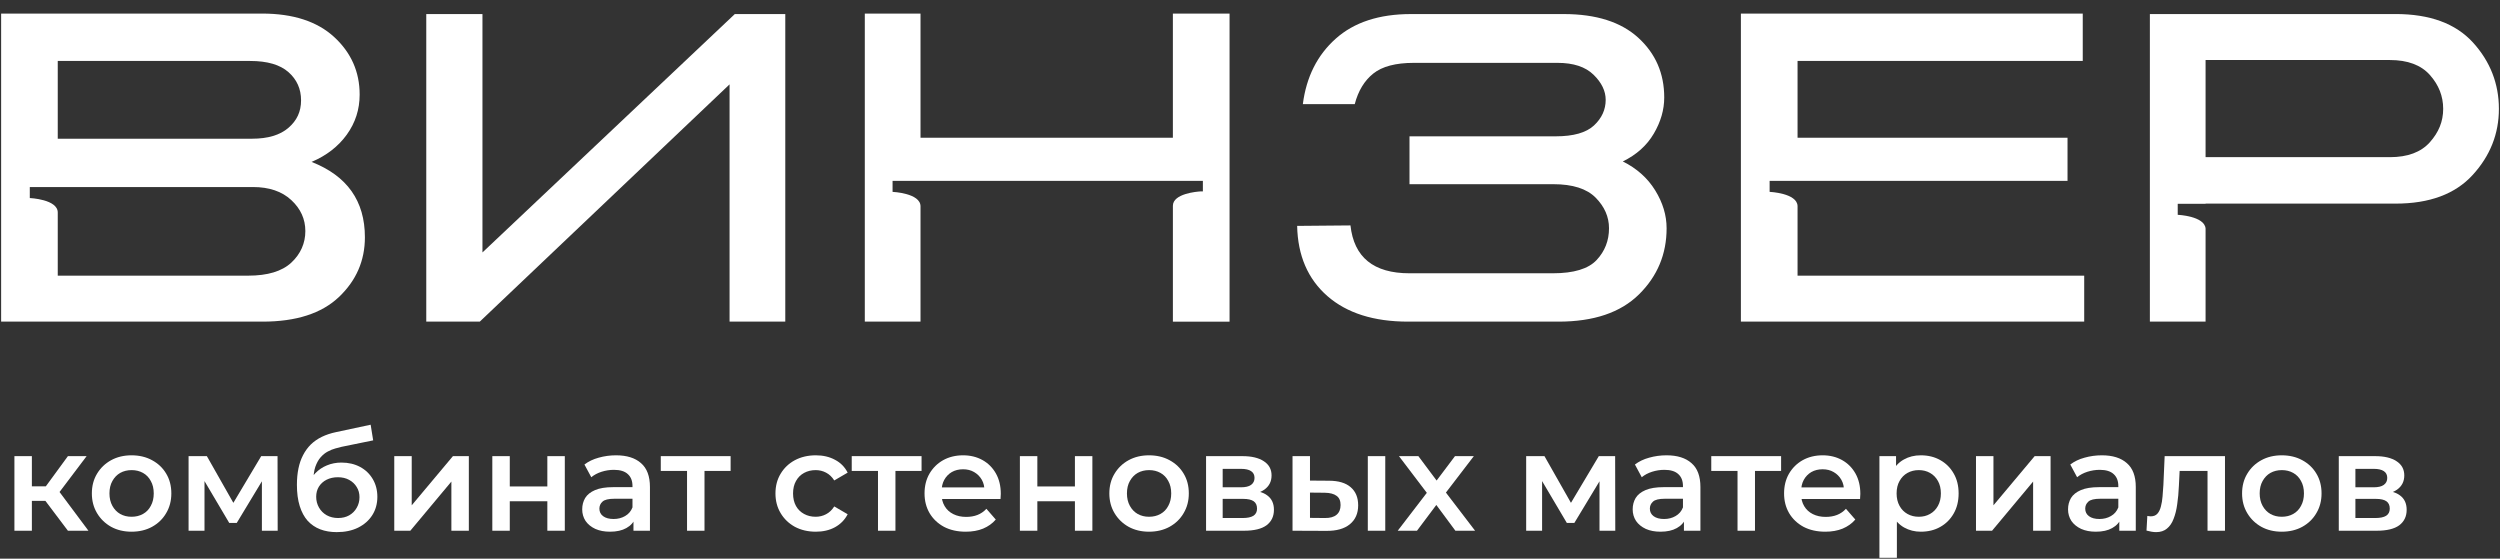 <svg width="179" height="40" viewBox="0 0 179 40" fill="none" xmlns="http://www.w3.org/2000/svg">
<rect x="0" y="0" width="179" height="40" fill="#333333" stroke="none"/>
<path d="M52.239 6.039L34.352 23.029H30.521V1.007H34.544V18.075L52.612 1.007H56.226V23.029H52.237V6.039H52.239Z" fill="white"/>
<path d="M92.875 16.174L96.693 16.14C96.944 18.425 98.352 19.567 100.92 19.567H111.183C112.682 19.567 113.727 19.25 114.319 18.617C114.91 17.984 115.205 17.226 115.205 16.344C115.205 15.529 114.886 14.8 114.251 14.155C113.613 13.51 112.603 13.188 111.216 13.188H100.92V9.761H111.386C112.659 9.761 113.573 9.501 114.131 8.981C114.688 8.461 114.967 7.849 114.967 7.149C114.967 6.516 114.678 5.916 114.097 5.35C113.517 4.785 112.659 4.501 111.523 4.501H101.227C99.931 4.501 98.965 4.756 98.329 5.265C97.692 5.774 97.249 6.502 97 7.454H93.284C93.534 5.509 94.317 3.947 95.636 2.771C96.953 1.594 98.749 1.007 101.022 1.007H111.966C114.284 1.007 116.062 1.573 117.301 2.703C118.539 3.834 119.159 5.259 119.159 6.978C119.159 7.86 118.909 8.726 118.409 9.573C117.909 10.422 117.17 11.083 116.193 11.559C117.193 12.057 117.966 12.747 118.511 13.629C119.057 14.511 119.329 15.417 119.329 16.344C119.329 18.199 118.669 19.777 117.352 21.078C116.033 22.379 114.113 23.029 111.591 23.029H100.819C98.364 23.029 96.438 22.418 95.04 21.198C93.643 19.976 92.92 18.302 92.876 16.175L92.875 16.174Z" fill="white"/>
<path d="M128.705 19.737V14.755C128.684 13.825 126.705 13.737 126.705 13.737V12.949H148.035V9.863H128.705V4.365H149.125V0.972H124.648V23.029H149.229V19.737H128.705Z" fill="white"/>
<path d="M155.925 15.38V14.592H157.919V14.579H171.523C173.955 14.579 175.795 13.895 177.045 12.526C178.296 11.158 178.921 9.58 178.921 7.792C178.921 6.004 178.301 4.399 177.063 3.041C175.823 1.684 173.978 1.005 171.523 1.005H153.931V23.028H157.919V16.364C157.85 15.466 155.925 15.38 155.925 15.38ZM157.919 4.298H171.113C172.386 4.298 173.34 4.653 173.978 5.366C174.613 6.079 174.932 6.888 174.932 7.792C174.932 8.697 174.613 9.472 173.978 10.185C173.34 10.898 172.386 11.253 171.113 11.253H157.919V4.298Z" fill="white"/>
<path d="M83.978 0.972V9.863H65.909V0.972H61.92V23.029H65.909V14.747V14.771C65.909 13.826 63.908 13.738 63.908 13.738V12.951H86.126V13.705H85.951C85.708 13.72 83.979 13.857 83.979 14.736V14.689V23.031H88.036V0.974H83.979L83.978 0.972Z" fill="white"/>
<path d="M22.307 11.593C23.375 11.142 24.216 10.49 24.83 9.641C25.443 8.793 25.751 7.837 25.751 6.774C25.751 5.145 25.143 3.771 23.928 2.652C22.711 1.533 20.99 0.972 18.763 0.972H0.081V23.029H18.797C21.207 23.029 23.03 22.441 24.269 21.264C25.507 20.088 26.127 18.664 26.127 16.989C26.127 14.388 24.854 12.59 22.308 11.593H22.307ZM4.135 4.365H17.909C19.136 4.365 20.05 4.632 20.653 5.164C21.255 5.695 21.556 6.368 21.556 7.183C21.556 7.999 21.255 8.631 20.653 9.151C20.05 9.672 19.182 9.932 18.045 9.932H4.135V4.365ZM20.857 18.805C20.187 19.427 19.157 19.737 17.772 19.737H4.135V15.073V15.213C4.135 14.268 2.133 14.18 2.133 14.18V13.393L18.113 13.392C19.273 13.392 20.187 13.704 20.857 14.326C21.528 14.948 21.863 15.689 21.863 16.548C21.863 17.407 21.527 18.183 20.857 18.805Z" fill="white"/>
<path d="M4.862 38L2.932 35.44L3.952 34.81L6.332 38H4.862ZM1.032 38V32.66H2.282V38H1.032ZM1.912 35.86V34.82H3.722V35.86H1.912ZM4.072 35.48L2.902 35.34L4.862 32.66H6.202L4.072 35.48Z" fill="white"/>
<path d="M9.417 38.07C8.871 38.07 8.384 37.953 7.957 37.72C7.531 37.48 7.194 37.154 6.947 36.74C6.701 36.327 6.577 35.857 6.577 35.33C6.577 34.797 6.701 34.327 6.947 33.92C7.194 33.507 7.531 33.184 7.957 32.95C8.384 32.717 8.871 32.6 9.417 32.6C9.971 32.6 10.461 32.717 10.887 32.95C11.321 33.184 11.658 33.504 11.898 33.91C12.144 34.317 12.268 34.79 12.268 35.33C12.268 35.857 12.144 36.327 11.898 36.74C11.658 37.154 11.321 37.48 10.887 37.72C10.461 37.953 9.971 38.07 9.417 38.07ZM9.417 37C9.724 37 9.997 36.934 10.238 36.8C10.477 36.667 10.664 36.474 10.797 36.22C10.938 35.967 11.008 35.67 11.008 35.33C11.008 34.983 10.938 34.687 10.797 34.44C10.664 34.187 10.477 33.993 10.238 33.86C9.997 33.727 9.727 33.66 9.427 33.66C9.121 33.66 8.847 33.727 8.607 33.86C8.374 33.993 8.187 34.187 8.047 34.44C7.907 34.687 7.837 34.983 7.837 35.33C7.837 35.67 7.907 35.967 8.047 36.22C8.187 36.474 8.374 36.667 8.607 36.8C8.847 36.934 9.117 37 9.417 37Z" fill="white"/>
<path d="M13.502 38V32.66H14.812L16.962 36.45H16.442L18.702 32.66H19.872L19.882 38H18.752V34L18.952 34.13L16.952 37.44H16.412L14.402 34.04L14.642 33.98V38H13.502Z" fill="white"/>
<path d="M24.109 38.1C23.669 38.1 23.276 38.033 22.929 37.9C22.582 37.767 22.282 37.563 22.029 37.29C21.782 37.01 21.592 36.657 21.459 36.23C21.326 35.803 21.259 35.297 21.259 34.71C21.259 34.283 21.296 33.894 21.369 33.54C21.442 33.187 21.552 32.87 21.699 32.59C21.846 32.303 22.029 32.05 22.249 31.83C22.476 31.61 22.739 31.427 23.039 31.28C23.339 31.134 23.679 31.02 24.059 30.94L26.539 30.41L26.719 31.53L24.469 31.99C24.342 32.017 24.189 32.057 24.009 32.11C23.836 32.157 23.656 32.23 23.469 32.33C23.289 32.423 23.119 32.56 22.959 32.74C22.806 32.913 22.679 33.14 22.579 33.42C22.486 33.694 22.439 34.037 22.439 34.45C22.439 34.577 22.442 34.673 22.449 34.74C22.462 34.8 22.472 34.867 22.479 34.94C22.492 35.007 22.499 35.107 22.499 35.24L22.029 34.75C22.162 34.41 22.346 34.12 22.579 33.88C22.819 33.633 23.096 33.447 23.409 33.32C23.729 33.187 24.076 33.12 24.449 33.12C24.949 33.12 25.392 33.224 25.779 33.43C26.166 33.637 26.469 33.927 26.689 34.3C26.909 34.673 27.019 35.097 27.019 35.57C27.019 36.063 26.899 36.5 26.659 36.88C26.419 37.26 26.079 37.56 25.639 37.78C25.206 37.993 24.696 38.1 24.109 38.1ZM24.209 37.09C24.509 37.09 24.772 37.027 24.999 36.9C25.232 36.767 25.412 36.587 25.539 36.36C25.672 36.133 25.739 35.88 25.739 35.6C25.739 35.32 25.672 35.077 25.539 34.87C25.412 34.657 25.232 34.487 24.999 34.36C24.772 34.233 24.502 34.17 24.189 34.17C23.889 34.17 23.619 34.23 23.379 34.35C23.146 34.47 22.962 34.637 22.829 34.85C22.702 35.057 22.639 35.297 22.639 35.57C22.639 35.85 22.706 36.107 22.839 36.34C22.972 36.574 23.156 36.757 23.389 36.89C23.629 37.023 23.902 37.09 24.209 37.09Z" fill="white"/>
<path d="M28.229 38V32.66H29.479V36.18L32.429 32.66H33.569V38H32.319V34.48L29.379 38H28.229Z" fill="white"/>
<path d="M35.25 38V32.66H36.5V34.83H39.19V32.66H40.44V38H39.19V35.89H36.5V38H35.25Z" fill="white"/>
<path d="M45.356 38V36.92L45.286 36.69V34.8C45.286 34.434 45.176 34.15 44.956 33.95C44.736 33.743 44.402 33.64 43.956 33.64C43.656 33.64 43.359 33.687 43.066 33.78C42.779 33.873 42.536 34.004 42.336 34.17L41.846 33.26C42.132 33.04 42.472 32.877 42.866 32.77C43.266 32.657 43.679 32.6 44.106 32.6C44.879 32.6 45.476 32.787 45.896 33.16C46.322 33.527 46.536 34.097 46.536 34.87V38H45.356ZM43.676 38.07C43.276 38.07 42.926 38.004 42.626 37.87C42.326 37.73 42.092 37.54 41.926 37.3C41.766 37.053 41.686 36.777 41.686 36.47C41.686 36.17 41.756 35.9 41.896 35.66C42.042 35.42 42.279 35.23 42.606 35.09C42.932 34.95 43.366 34.88 43.906 34.88H45.456V35.71H43.996C43.569 35.71 43.282 35.78 43.136 35.92C42.989 36.053 42.916 36.22 42.916 36.42C42.916 36.647 43.006 36.827 43.186 36.96C43.366 37.093 43.616 37.16 43.936 37.16C44.242 37.16 44.516 37.09 44.756 36.95C45.002 36.81 45.179 36.603 45.286 36.33L45.496 37.08C45.376 37.394 45.159 37.637 44.846 37.81C44.539 37.983 44.149 38.07 43.676 38.07Z" fill="white"/>
<path d="M49.192 38V33.42L49.482 33.72H47.312V32.66H52.312V33.72H50.152L50.442 33.42V38H49.192Z" fill="white"/>
<path d="M58.413 38.07C57.853 38.07 57.353 37.953 56.913 37.72C56.479 37.48 56.139 37.154 55.893 36.74C55.646 36.327 55.523 35.857 55.523 35.33C55.523 34.797 55.646 34.327 55.893 33.92C56.139 33.507 56.479 33.184 56.913 32.95C57.353 32.717 57.853 32.6 58.413 32.6C58.933 32.6 59.389 32.707 59.783 32.92C60.183 33.127 60.486 33.434 60.693 33.84L59.733 34.4C59.573 34.147 59.376 33.96 59.143 33.84C58.916 33.72 58.669 33.66 58.403 33.66C58.096 33.66 57.819 33.727 57.573 33.86C57.326 33.993 57.133 34.187 56.993 34.44C56.853 34.687 56.783 34.983 56.783 35.33C56.783 35.677 56.853 35.977 56.993 36.23C57.133 36.477 57.326 36.667 57.573 36.8C57.819 36.934 58.096 37 58.403 37C58.669 37 58.916 36.94 59.143 36.82C59.376 36.7 59.573 36.514 59.733 36.26L60.693 36.82C60.486 37.22 60.183 37.53 59.783 37.75C59.389 37.964 58.933 38.07 58.413 38.07Z" fill="white"/>
<path d="M62.864 38V33.42L63.154 33.72H60.984V32.66H65.984V33.72H63.824L64.114 33.42V38H62.864Z" fill="white"/>
<path d="M69.147 38.07C68.553 38.07 68.033 37.953 67.587 37.72C67.147 37.48 66.803 37.154 66.557 36.74C66.317 36.327 66.197 35.857 66.197 35.33C66.197 34.797 66.313 34.327 66.547 33.92C66.787 33.507 67.113 33.184 67.527 32.95C67.947 32.717 68.423 32.6 68.957 32.6C69.477 32.6 69.94 32.714 70.347 32.94C70.753 33.167 71.073 33.487 71.307 33.9C71.54 34.313 71.657 34.8 71.657 35.36C71.657 35.413 71.653 35.474 71.647 35.54C71.647 35.607 71.643 35.67 71.637 35.73H67.187V34.9H70.977L70.487 35.16C70.493 34.853 70.43 34.584 70.297 34.35C70.163 34.117 69.98 33.934 69.747 33.8C69.52 33.667 69.257 33.6 68.957 33.6C68.65 33.6 68.38 33.667 68.147 33.8C67.92 33.934 67.74 34.12 67.607 34.36C67.48 34.593 67.417 34.87 67.417 35.19V35.39C67.417 35.71 67.49 35.993 67.637 36.24C67.783 36.487 67.99 36.677 68.257 36.81C68.523 36.944 68.83 37.01 69.177 37.01C69.477 37.01 69.747 36.964 69.987 36.87C70.227 36.777 70.44 36.63 70.627 36.43L71.297 37.2C71.057 37.48 70.753 37.697 70.387 37.85C70.027 37.997 69.613 38.07 69.147 38.07Z" fill="white"/>
<path d="M73.024 38V32.66H74.274V34.83H76.964V32.66H78.214V38H76.964V35.89H74.274V38H73.024Z" fill="white"/>
<path d="M82.269 38.07C81.722 38.07 81.236 37.953 80.809 37.72C80.382 37.48 80.046 37.154 79.799 36.74C79.552 36.327 79.429 35.857 79.429 35.33C79.429 34.797 79.552 34.327 79.799 33.92C80.046 33.507 80.382 33.184 80.809 32.95C81.236 32.717 81.722 32.6 82.269 32.6C82.822 32.6 83.312 32.717 83.739 32.95C84.172 33.184 84.509 33.504 84.749 33.91C84.996 34.317 85.119 34.79 85.119 35.33C85.119 35.857 84.996 36.327 84.749 36.74C84.509 37.154 84.172 37.48 83.739 37.72C83.312 37.953 82.822 38.07 82.269 38.07ZM82.269 37C82.576 37 82.849 36.934 83.089 36.8C83.329 36.667 83.516 36.474 83.649 36.22C83.789 35.967 83.859 35.67 83.859 35.33C83.859 34.983 83.789 34.687 83.649 34.44C83.516 34.187 83.329 33.993 83.089 33.86C82.849 33.727 82.579 33.66 82.279 33.66C81.972 33.66 81.699 33.727 81.459 33.86C81.226 33.993 81.039 34.187 80.899 34.44C80.759 34.687 80.689 34.983 80.689 35.33C80.689 35.67 80.759 35.967 80.899 36.22C81.039 36.474 81.226 36.667 81.459 36.8C81.699 36.934 81.969 37 82.269 37Z" fill="white"/>
<path d="M86.354 38V32.66H88.964C89.611 32.66 90.117 32.78 90.484 33.02C90.857 33.26 91.044 33.6 91.044 34.04C91.044 34.474 90.871 34.813 90.524 35.06C90.177 35.3 89.717 35.42 89.144 35.42L89.294 35.11C89.941 35.11 90.421 35.23 90.734 35.47C91.054 35.703 91.214 36.047 91.214 36.5C91.214 36.974 91.037 37.343 90.684 37.61C90.331 37.87 89.794 38 89.074 38H86.354ZM87.544 37.09H88.974C89.314 37.09 89.57 37.037 89.744 36.93C89.917 36.817 90.004 36.647 90.004 36.42C90.004 36.18 89.924 36.004 89.764 35.89C89.604 35.777 89.354 35.72 89.014 35.72H87.544V37.09ZM87.544 34.89H88.854C89.174 34.89 89.414 34.834 89.574 34.72C89.74 34.6 89.824 34.434 89.824 34.22C89.824 34 89.74 33.837 89.574 33.73C89.414 33.623 89.174 33.57 88.854 33.57H87.544V34.89Z" fill="white"/>
<path d="M97.935 38V32.66H99.185V38H97.935ZM95.145 34.42C95.832 34.42 96.352 34.574 96.705 34.88C97.065 35.187 97.245 35.62 97.245 36.18C97.245 36.76 97.045 37.214 96.645 37.54C96.252 37.86 95.692 38.017 94.965 38.01L92.545 38V32.66H93.795V34.41L95.145 34.42ZM94.855 37.09C95.222 37.097 95.502 37.02 95.695 36.86C95.889 36.7 95.985 36.467 95.985 36.16C95.985 35.853 95.889 35.633 95.695 35.5C95.509 35.36 95.229 35.287 94.855 35.28L93.795 35.27V37.08L94.855 37.09Z" fill="white"/>
<path d="M100.076 38L102.426 34.94L102.406 35.61L100.166 32.66H101.556L103.126 34.76H102.596L104.176 32.66H105.526L103.266 35.61L103.276 34.94L105.616 38H104.206L102.556 35.77L103.076 35.84L101.456 38H100.076Z" fill="white"/>
<path d="M109.274 38V32.66H110.584L112.734 36.45H112.214L114.474 32.66H115.644L115.654 38H114.524V34L114.724 34.13L112.724 37.44H112.184L110.174 34.04L110.414 33.98V38H109.274Z" fill="white"/>
<path d="M120.57 38V36.92L120.5 36.69V34.8C120.5 34.434 120.39 34.15 120.17 33.95C119.95 33.743 119.617 33.64 119.17 33.64C118.87 33.64 118.574 33.687 118.28 33.78C117.994 33.873 117.75 34.004 117.55 34.17L117.06 33.26C117.347 33.04 117.687 32.877 118.08 32.77C118.48 32.657 118.894 32.6 119.32 32.6C120.094 32.6 120.69 32.787 121.11 33.16C121.537 33.527 121.75 34.097 121.75 34.87V38H120.57ZM118.89 38.07C118.49 38.07 118.14 38.004 117.84 37.87C117.54 37.73 117.307 37.54 117.14 37.3C116.98 37.053 116.9 36.777 116.9 36.47C116.9 36.17 116.97 35.9 117.11 35.66C117.257 35.42 117.494 35.23 117.82 35.09C118.147 34.95 118.58 34.88 119.12 34.88H120.67V35.71H119.21C118.784 35.71 118.497 35.78 118.35 35.92C118.204 36.053 118.13 36.22 118.13 36.42C118.13 36.647 118.22 36.827 118.4 36.96C118.58 37.093 118.83 37.16 119.15 37.16C119.457 37.16 119.73 37.09 119.97 36.95C120.217 36.81 120.394 36.603 120.5 36.33L120.71 37.08C120.59 37.394 120.374 37.637 120.06 37.81C119.754 37.983 119.364 38.07 118.89 38.07Z" fill="white"/>
<path d="M124.407 38V33.42L124.697 33.72H122.527V32.66H127.527V33.72H125.367L125.657 33.42V38H124.407Z" fill="white"/>
<path d="M130.69 38.07C130.096 38.07 129.576 37.953 129.13 37.72C128.69 37.48 128.346 37.154 128.1 36.74C127.86 36.327 127.74 35.857 127.74 35.33C127.74 34.797 127.856 34.327 128.09 33.92C128.33 33.507 128.656 33.184 129.07 32.95C129.49 32.717 129.966 32.6 130.5 32.6C131.02 32.6 131.483 32.714 131.89 32.94C132.296 33.167 132.616 33.487 132.85 33.9C133.083 34.313 133.2 34.8 133.2 35.36C133.2 35.413 133.196 35.474 133.19 35.54C133.19 35.607 133.186 35.67 133.18 35.73H128.73V34.9H132.52L132.03 35.16C132.036 34.853 131.973 34.584 131.84 34.35C131.706 34.117 131.523 33.934 131.29 33.8C131.063 33.667 130.8 33.6 130.5 33.6C130.193 33.6 129.923 33.667 129.69 33.8C129.463 33.934 129.283 34.12 129.15 34.36C129.023 34.593 128.96 34.87 128.96 35.19V35.39C128.96 35.71 129.033 35.993 129.18 36.24C129.326 36.487 129.533 36.677 129.8 36.81C130.066 36.944 130.373 37.01 130.72 37.01C131.02 37.01 131.29 36.964 131.53 36.87C131.77 36.777 131.983 36.63 132.17 36.43L132.84 37.2C132.6 37.48 132.296 37.697 131.93 37.85C131.57 37.997 131.156 38.07 130.69 38.07Z" fill="white"/>
<path d="M137.527 38.07C137.093 38.07 136.697 37.97 136.337 37.77C135.983 37.57 135.7 37.27 135.487 36.87C135.28 36.464 135.177 35.95 135.177 35.33C135.177 34.703 135.277 34.19 135.477 33.79C135.683 33.39 135.963 33.093 136.317 32.9C136.67 32.7 137.073 32.6 137.527 32.6C138.053 32.6 138.517 32.714 138.917 32.94C139.323 33.167 139.643 33.483 139.877 33.89C140.117 34.297 140.237 34.777 140.237 35.33C140.237 35.883 140.117 36.367 139.877 36.78C139.643 37.187 139.323 37.504 138.917 37.73C138.517 37.957 138.053 38.07 137.527 38.07ZM134.567 39.94V32.66H135.757V33.92L135.717 35.34L135.817 36.76V39.94H134.567ZM137.387 37C137.687 37 137.953 36.934 138.187 36.8C138.427 36.667 138.617 36.474 138.757 36.22C138.897 35.967 138.967 35.67 138.967 35.33C138.967 34.983 138.897 34.687 138.757 34.44C138.617 34.187 138.427 33.993 138.187 33.86C137.953 33.727 137.687 33.66 137.387 33.66C137.087 33.66 136.817 33.727 136.577 33.86C136.337 33.993 136.147 34.187 136.007 34.44C135.867 34.687 135.797 34.983 135.797 35.33C135.797 35.67 135.867 35.967 136.007 36.22C136.147 36.474 136.337 36.667 136.577 36.8C136.817 36.934 137.087 37 137.387 37Z" fill="white"/>
<path d="M141.481 38V32.66H142.731V36.18L145.681 32.66H146.821V38H145.571V34.48L142.631 38H141.481Z" fill="white"/>
<path d="M151.742 38V36.92L151.672 36.69V34.8C151.672 34.434 151.562 34.15 151.342 33.95C151.122 33.743 150.789 33.64 150.342 33.64C150.042 33.64 149.746 33.687 149.452 33.78C149.166 33.873 148.922 34.004 148.722 34.17L148.232 33.26C148.519 33.04 148.859 32.877 149.252 32.77C149.652 32.657 150.066 32.6 150.492 32.6C151.266 32.6 151.862 32.787 152.282 33.16C152.709 33.527 152.922 34.097 152.922 34.87V38H151.742ZM150.062 38.07C149.662 38.07 149.312 38.004 149.012 37.87C148.712 37.73 148.479 37.54 148.312 37.3C148.152 37.053 148.072 36.777 148.072 36.47C148.072 36.17 148.142 35.9 148.282 35.66C148.429 35.42 148.666 35.23 148.992 35.09C149.319 34.95 149.752 34.88 150.292 34.88H151.842V35.71H150.382C149.956 35.71 149.669 35.78 149.522 35.92C149.376 36.053 149.302 36.22 149.302 36.42C149.302 36.647 149.392 36.827 149.572 36.96C149.752 37.093 150.002 37.16 150.322 37.16C150.629 37.16 150.902 37.09 151.142 36.95C151.389 36.81 151.566 36.603 151.672 36.33L151.882 37.08C151.762 37.394 151.546 37.637 151.232 37.81C150.926 37.983 150.536 38.07 150.062 38.07Z" fill="white"/>
<path d="M153.689 37.99L153.749 36.94C153.796 36.947 153.839 36.953 153.879 36.96C153.919 36.967 153.956 36.97 153.989 36.97C154.196 36.97 154.356 36.907 154.469 36.78C154.582 36.654 154.666 36.483 154.719 36.27C154.779 36.05 154.819 35.807 154.839 35.54C154.866 35.267 154.886 34.993 154.899 34.72L154.989 32.66H159.309V38H158.059V33.38L158.349 33.72H155.809L156.079 33.37L156.009 34.78C155.989 35.254 155.949 35.694 155.889 36.1C155.836 36.5 155.749 36.85 155.629 37.15C155.516 37.45 155.356 37.684 155.149 37.85C154.949 38.017 154.692 38.1 154.379 38.1C154.279 38.1 154.169 38.09 154.049 38.07C153.936 38.05 153.816 38.023 153.689 37.99Z" fill="white"/>
<path d="M163.373 38.07C162.826 38.07 162.339 37.953 161.913 37.72C161.486 37.48 161.149 37.154 160.903 36.74C160.656 36.327 160.533 35.857 160.533 35.33C160.533 34.797 160.656 34.327 160.903 33.92C161.149 33.507 161.486 33.184 161.913 32.95C162.339 32.717 162.826 32.6 163.373 32.6C163.926 32.6 164.416 32.717 164.843 32.95C165.276 33.184 165.613 33.504 165.853 33.91C166.099 34.317 166.223 34.79 166.223 35.33C166.223 35.857 166.099 36.327 165.853 36.74C165.613 37.154 165.276 37.48 164.843 37.72C164.416 37.953 163.926 38.07 163.373 38.07ZM163.373 37C163.679 37 163.953 36.934 164.193 36.8C164.433 36.667 164.619 36.474 164.753 36.22C164.893 35.967 164.963 35.67 164.963 35.33C164.963 34.983 164.893 34.687 164.753 34.44C164.619 34.187 164.433 33.993 164.193 33.86C163.953 33.727 163.683 33.66 163.383 33.66C163.076 33.66 162.803 33.727 162.563 33.86C162.329 33.993 162.143 34.187 162.003 34.44C161.863 34.687 161.793 34.983 161.793 35.33C161.793 35.67 161.863 35.967 162.003 36.22C162.143 36.474 162.329 36.667 162.563 36.8C162.803 36.934 163.073 37 163.373 37Z" fill="white"/>
<path d="M167.457 38V32.66H170.067C170.714 32.66 171.221 32.78 171.587 33.02C171.961 33.26 172.147 33.6 172.147 34.04C172.147 34.474 171.974 34.813 171.627 35.06C171.281 35.3 170.821 35.42 170.247 35.42L170.397 35.11C171.044 35.11 171.524 35.23 171.837 35.47C172.157 35.703 172.317 36.047 172.317 36.5C172.317 36.974 172.141 37.343 171.787 37.61C171.434 37.87 170.897 38 170.177 38H167.457ZM168.647 37.09H170.077C170.417 37.09 170.674 37.037 170.847 36.93C171.021 36.817 171.107 36.647 171.107 36.42C171.107 36.18 171.027 36.004 170.867 35.89C170.707 35.777 170.457 35.72 170.117 35.72H168.647V37.09ZM168.647 34.89H169.957C170.277 34.89 170.517 34.834 170.677 34.72C170.844 34.6 170.927 34.434 170.927 34.22C170.927 34 170.844 33.837 170.677 33.73C170.517 33.623 170.277 33.57 169.957 33.57H168.647V34.89Z" fill="white"/>
</svg>
